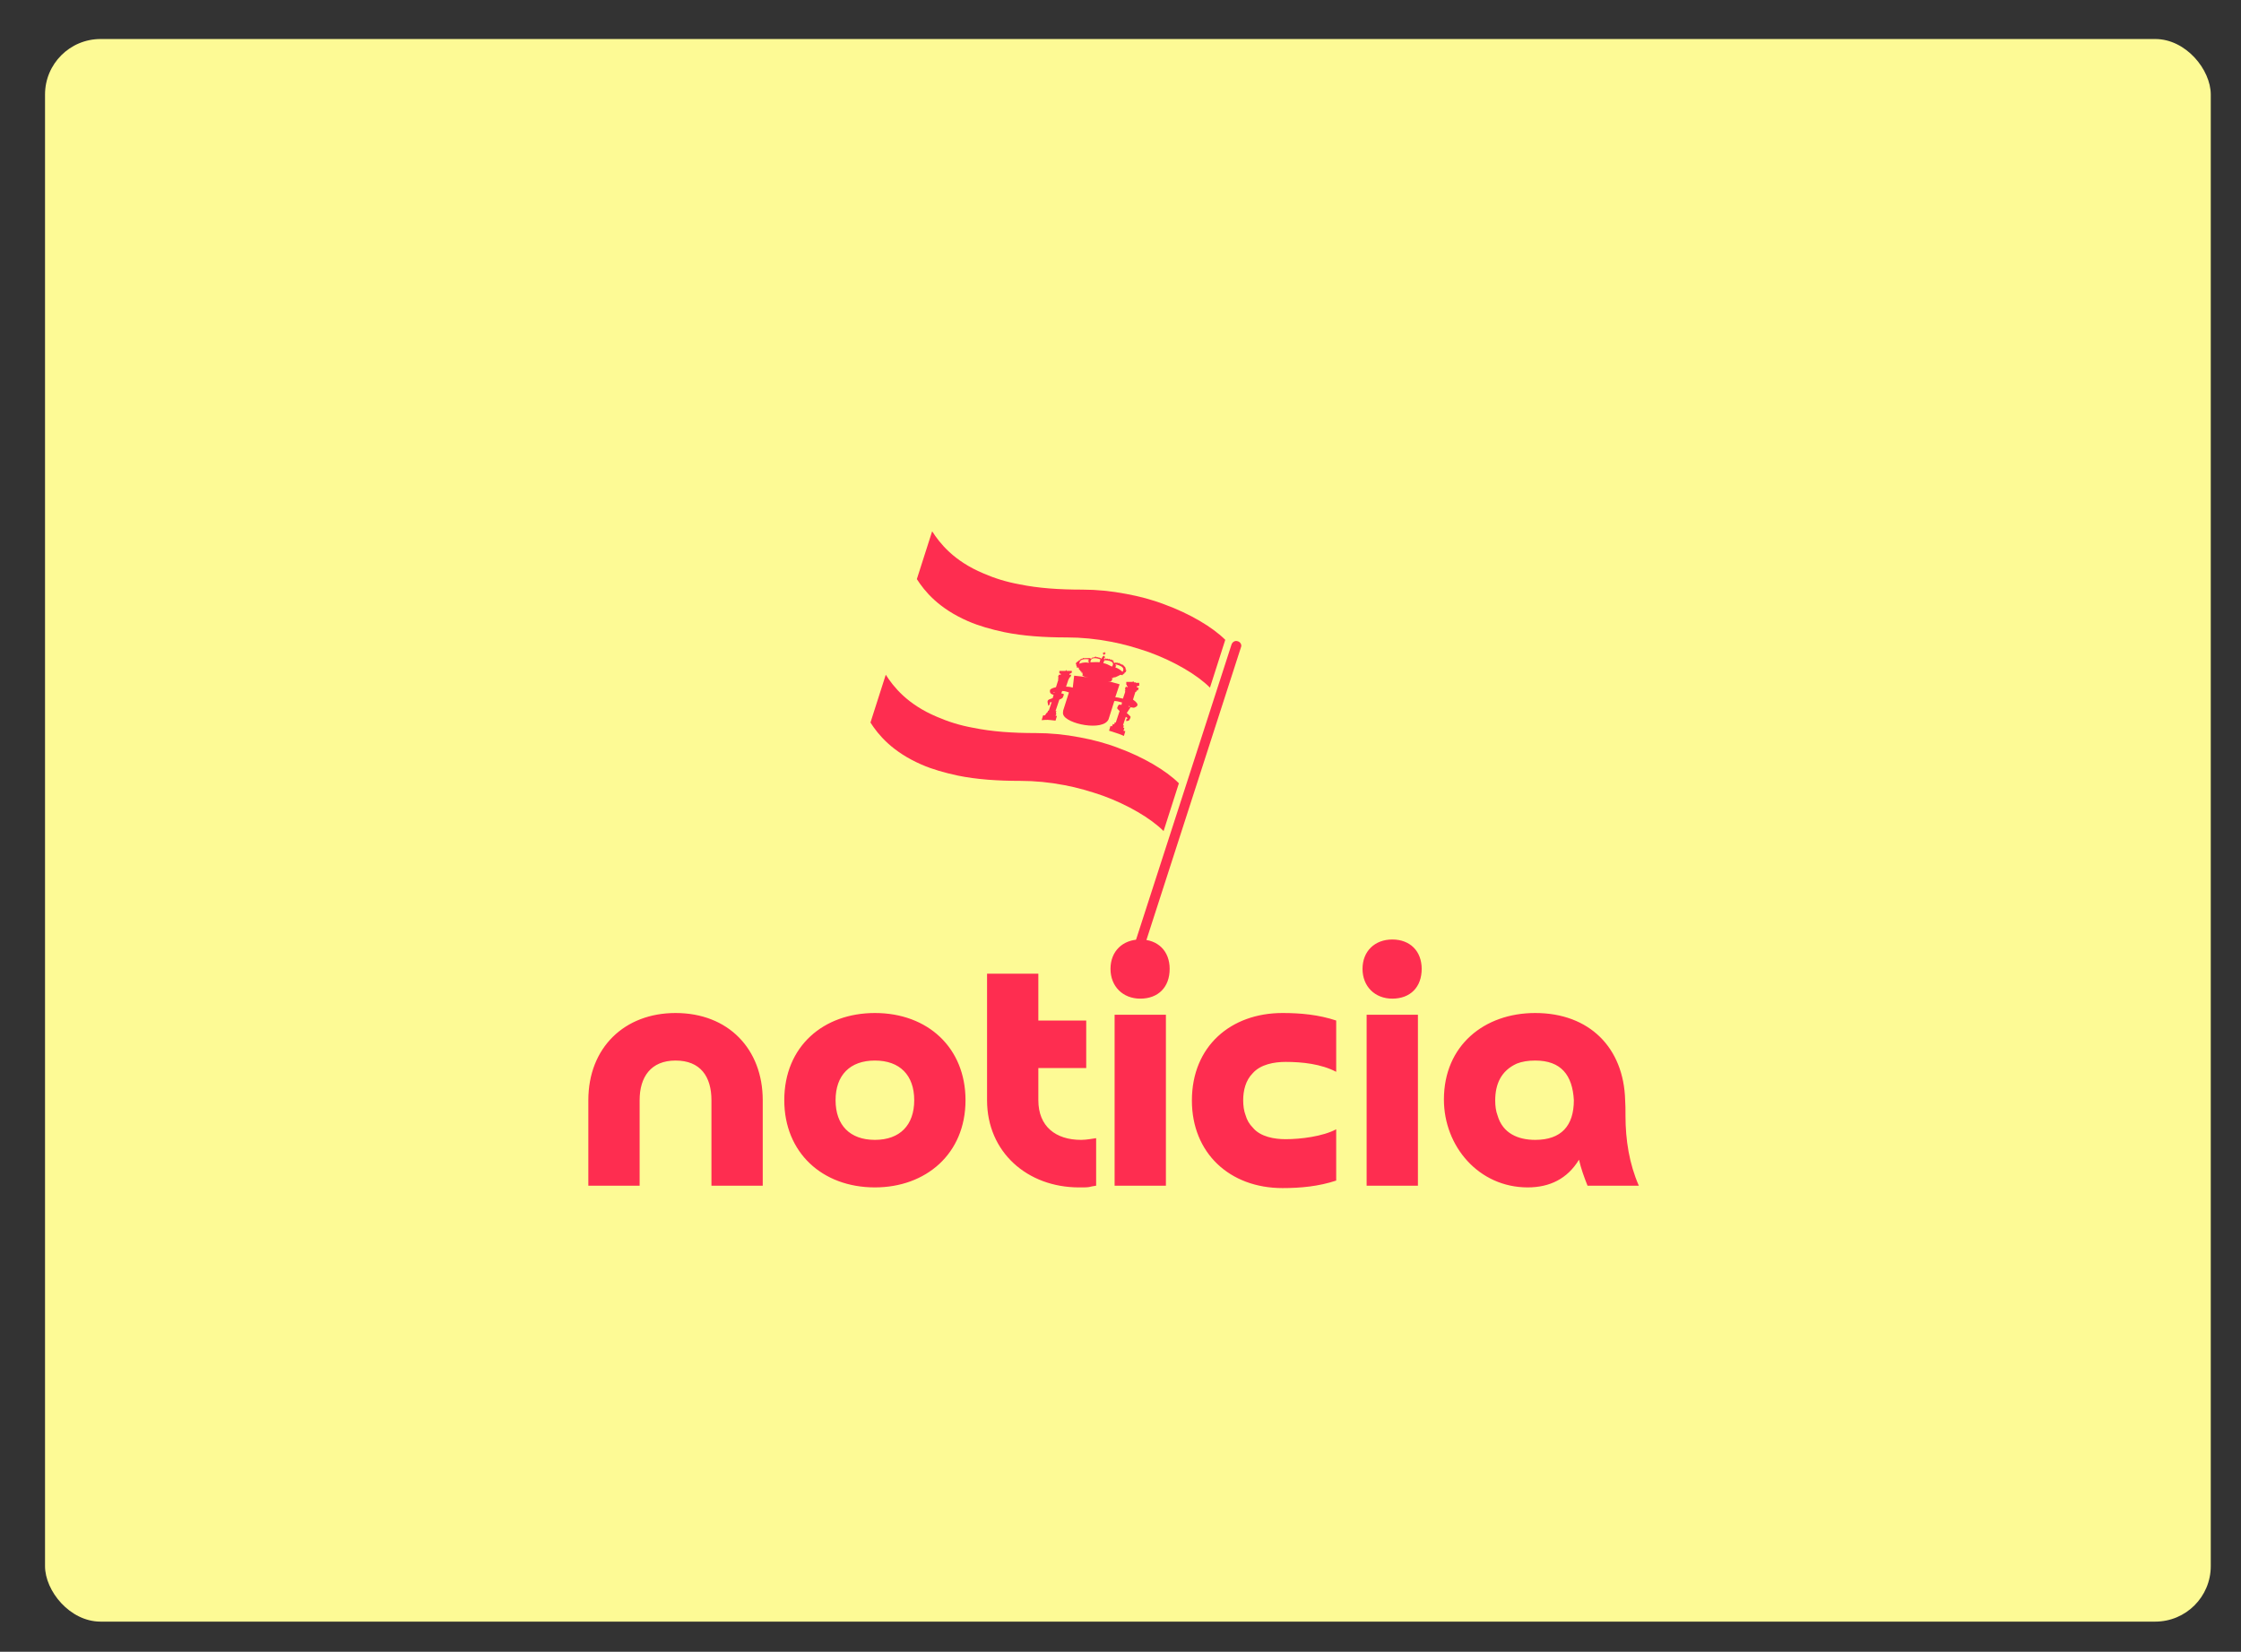 <?xml version="1.0" encoding="UTF-8"?> <svg xmlns="http://www.w3.org/2000/svg" xmlns:xlink="http://www.w3.org/1999/xlink" version="1.1" width="3082.588" height="2272.195" viewBox="0 0 3082.588 2272.195"><rect x="0" y="0" width="3082.588" height="2272.195" fill="#333333" stroke="none"/><g transform="scale(4.129) translate(10, 10)"><defs id="SvgjsDefs1133"></defs><g id="SvgjsG1134" transform="matrix(1.85,0,0,1.85,5,3)" fill="#fdfa95"><rect xmlns="http://www.w3.org/2000/svg" width="390" height="285" rx="10" ry="10"></rect></g><g id="SvgjsG1135" transform="matrix(-1.593,0,0,1.593,403.605,167)" fill="#fe2d50"><g xmlns="http://www.w3.org/2000/svg"><path d="M22.1,89L22.1,89c-0.5,0.2-1.1-0.1-1.3-0.7L0.1,24.2c-0.2-0.5,0.2-1.1,0.7-1.2l0,0c0.5-0.2,1.1,0.1,1.3,0.7l20.7,64 C22.9,88.2,22.6,88.8,22.1,89z"></path><g><g><g><g><g><path d="M23.6,36.7c-0.2,0-0.2,0-0.3,0c0.1-0.1,0.1-0.1,0.2-0.2L23.6,36.7 M39.1,33.7l0-0.1c0.1,0,0.2,0,0.3,0.1 C39.3,33.7,39.2,33.7,39.1,33.7 M24.9,29.4c-0.2-0.3-0.7-1.1,1.5-1.6c0,0,0,0,0,0.1c-0.2,0-0.2,0.1-0.2,0.2c0,0,0.1,0.1,0.2,0 c0,0,0,0,0,0.1c-0.1,0-0.2,0.1-0.1,0.2c0.1,0.1,0.2,0.1,0.2,0c0,0,0,0,0,0c-0.1,0.1-0.1,0.1-0.1,0.1c0,0,0,0,0,0 C25.8,28.6,25.2,29.1,24.9,29.4 M31.8,26.8C31.8,26.8,31.8,26.8,31.8,26.8c2-0.3,2.1,0.5,2.1,0.9c-0.2-0.1-1-0.4-1.9-0.2 c0,0-0.1-0.1-0.1-0.1c0,0,0,0,0-0.1c0.3,0,0.2-0.2,0.2-0.2c0,0-0.1-0.1-0.2,0c0,0,0,0,0-0.1c0.3-0.1,0-0.2,0-0.2 C31.9,26.8,31.9,26.8,31.8,26.8 M27.1,28.3c-0.9-1.2,1.2-1.4,1.6-1.3l0.2,0.6C28.4,27.6,27.7,28,27.1,28.3 M29.7,27.4 l-0.2-0.6c0,0,2.1-0.9,2.1,0.6C30.9,27.4,30.2,27.3,29.7,27.4 M28.7,25.3c-0.1,0-0.1,0-0.2,0l0.1,0.2c-0.1,0-0.2,0-0.2,0 l0.1,0.2c0.1,0,0.2,0,0.2,0l0.1,0.3c-0.3,0.2-0.3,0.5,0,0.6c0,0-0.1,0.1-0.1,0.2c0,0-0.1,0-0.1,0c0,0,0-0.1,0-0.1 c-0.1-0.1-0.2-0.2-0.3,0c-0.2-0.1-0.2-0.1-0.4,0c0,0,0,0.1,0,0.1c-0.2-0.1-0.2-0.2-0.4,0c0,0,0,0.1,0,0.1 c-0.1-0.1-0.2-0.2-0.3,0c0,0,0,0.1,0,0.1c0,0,0,0,0,0c-0.1-0.1-0.1-0.1-0.3-0.1c0,0,0,0.1,0,0.1c0,0,0,0.1,0.1,0.1 c-0.2,0-0.2,0-0.3,0.1c0,0,0,0.1,0,0.1c0,0,0.1,0,0.1,0.1c-0.3,0.1-0.3,0.1-0.3,0.2c-0.2-0.2-0.2-0.2-0.4-0.1c0,0,0,0.1,0,0.1 l0,0c-0.2-0.3-0.3,0-0.3,0c0,0,0,0,0,0c-0.4-0.2-0.3,0.1-0.3,0.1c-0.3,0-0.3,0-0.4,0.2c-0.2-0.1-0.2,0-0.3,0c0,0,0,0.1,0,0.1 c-0.2,0.1-0.2,0.1-0.3,0.2c0,0,0,0.1,0,0.1c-0.2,0.1-0.2,0.1-0.2,0.2c0,0,0.1,0.1,0.1,0.1c-0.2,0-0.2,0-0.2,0.2 c0,0,0,0.1,0.1,0.1c0,0-0.1,0.1-0.2,0.1c0,0,0,0.1,0,0.1c0,0,0.1,0,0.2,0c-0.1,0-0.1,0.1-0.2,0.1c0,0,0,0.1,0,0.1 c0.1,0,0.1,0,0.2,0l0,0c-0.1,0-0.1,0.1-0.1,0.1c0,0,0,0.1,0.1,0.1c0.1,0,0.1,0,0.2,0c0,0,0,0.1-0.1,0.1c0,0,0,0.1,0,0.1 c0.1,0,0.1,0,0.2,0c0,0,0,0.1,0,0.1c0.1,0.1,0.1,0.1,0.2,0.1l0.1,0.2l0.4-0.1c1.2,0.6,1.2,0.6,1.4,0.5l0.1,0.2 c0.1,0,0.2-0.1,0.3-0.1L27,31c0,0,0.1,0,0.1,0.1c0,0,0,0,0,0l0.1,0.2c0.1,0.1,0.2,0.2,1.5-0.1c-1.1,0.2-2.2,0.5-3.2,0.8 l0.9,2.7c-0.2,0-0.8,0.1-1.6,0.3l-0.5-1.5c0,0,0,0,0,0c0,0,0.1,0,0.1-0.1c0,0,0-0.1,0-0.1c0,0-0.1,0-0.1,0l0-0.3 c0,0,0.1,0,0.1,0l-0.2-0.5c-0.1,0-0.3,0.1-0.4,0.1l0,0l0-0.1l0,0l0-0.1c0,0,0,0,0.1,0l0,0c0.1-0.1,0.1-0.1,0.1-0.2l0-0.1 l0.1,0l0,0l0-0.1l0-0.1l0,0l0-0.1l0,0l0,0l0-0.1l0,0l0,0c0,0,0,0,0,0l0-0.1l0,0l0-0.1l0,0l-0.1,0l0,0l-0.1,0l0,0l-0.1,0l0,0 l-0.1,0l0,0l0,0l-0.1,0l0,0l-0.1,0l0,0l0,0l0,0l-0.1,0l0,0l0,0l0,0l-0.1,0l-0.1,0l-0.1,0l0,0l0,0l-0.1,0l0,0l0,0l-0.1,0l0,0 l0,0l-0.1,0l0,0l0,0l0,0c-0.1-0.1-0.1-0.1-0.2-0.1l0-0.1c0,0,0,0,0.1,0l0,0c0,0,0,0-0.1,0l0,0c0,0,0,0,0,0l0,0c0,0,0,0-0.1,0 l0,0c0,0,0,0,0.1,0l0,0.1c0,0,0,0.1-0.1,0.1c0,0,0,0.1,0,0.1l-0.1,0l0,0l0,0l-0.1,0l0,0l0,0l-0.1,0l0,0l0,0l0,0l-0.1,0l0,0 l0,0l0,0l0,0l0,0.1l-0.1,0l0,0l0,0l-0.1,0l0,0l0,0l0,0l-0.1,0l0,0l-0.1,0l0,0l-0.1,0l0,0l-0.1,0l0,0l-0.1,0l0,0l0,0.1l0,0 l0,0.1l0,0l0,0.1c0,0,0,0,0,0l0,0l0,0.1l0,0l0,0l0,0.1l0,0l0,0.1l0,0l0,0l0.1,0c0.2,0.1,0.3,0.1,0.3,0.1l0,0c0,0,0,0,0.1,0 l0,0.1l0,0l0,0.1l0,0c-0.1,0.1-0.3,0.1-0.4,0.2l0.2,0.5c0,0,0.1,0,0.1-0.1c0.1,0.1,0.1,0.2,0.2,0.2c0,0,0,0.1,0,0.1 c0,0,0,0.1,0.1,0.1c0,0,0.1,0,0.1,0c0,0,0,0,0,0l0.5,1.6c-1.6,1.1-0.8,1.5-0.2,1.7c0,0,0.2,0,0.7-0.1L24,38 c0,0-0.8,0.7-0.8,0.8c0,0.2,0.2,0.6,0.3,0.7c0.1,0.2,0.4,0.1,0.5,0.2c0,0,0.1,0,0.1,0c0.1-0.4-0.1-0.5-0.3-0.6 c0.1-0.1,0.1-0.1,0.4-0.3l0.6,1.8c0,0-0.1,0-0.1,0c0,0-0.1,0-0.1,0.1c0,0,0,0.1,0,0.1c0,0,0.1,0,0.1,0l0,0.3 c-0.1,0-0.1,0-0.2,0.1l0.2,0.5c0,0,0,0,0,0c-0.1,0-0.2,0.1-0.4,0.1l0.3,1c0.9-0.4,0.9-0.4,3.1-1.1l-0.3-1 c-0.1,0-0.2,0.1-0.3,0.1l-0.2-0.5c-0.1,0-0.1,0-0.2,0.1c-0.1-0.1-0.1-0.2-0.2-0.2c0,0,0-0.1,0.1-0.1c0,0,0-0.1-0.1-0.1 c0,0-0.1,0-0.1,0c0,0-0.1,0-0.1,0l-0.8-2.4c0.5-0.5,0.5-0.5,0.5-0.7c-0.3-0.7-0.3-0.7-0.9-0.6L25,35.8 c0.7-0.2,1.1-0.3,1.6-0.3l1.2,3.8c1.1,2.6,8.9,1,9.5-1c0.1-0.3,0-0.5,0-0.8l-1.2-3.8c0.4-0.1,0.7-0.3,1.4-0.3l0.2,0.5 c-0.5,0.1-0.6,0.1-0.5,0.4c0.2,0.6,0.2,0.6,0.9,0.9l0.8,2.4c0,0-0.1,0-0.1,0c0,0-0.1,0-0.1,0.1c0,0,0.1,0.1,0.1,0.1l0,0.3 c0,0-0.1,0-0.1,0l0.2,0.5c-0.1,0-0.2,0-0.3,0l0.3,1c1.7-0.2,1.7-0.2,2.9-0.1l-0.3-1c-0.1,0-0.3,0-0.4,0L40.8,38 c0,0-0.1,0-0.1,0c-0.1-0.1-0.1-0.2-0.2-0.3c0,0,0-0.1,0-0.1c0,0-0.1-0.1-0.1-0.1c0,0-0.1,0-0.1,0l-0.6-1.8 c0.3,0.1,0.3,0.1,0.4,0.1c0,0.3-0.1,0.4,0.3,0.7c0.3-1.2,0.3-1.2-0.9-1.6l-0.2-0.7c1.1-0.2,0.7-1.1,0.7-1.1 c0,0-0.3-0.3-1.2-0.5l-0.5-1.6c0,0,0,0,0,0c0,0,0.1,0,0.1-0.1c0,0-0.1-0.1-0.1-0.1l0-0.3c0,0,0.1,0,0.1,0l-0.2-0.5 c-0.1,0-0.3,0-0.4,0l0,0l0-0.1l0,0l0-0.1c0,0,0,0,0.1,0l0,0c0,0,0.1-0.1,0.1-0.1l0,0l0.1,0l0,0l0,0l0-0.1l0,0l0-0.1l0,0l0,0 l0-0.1l0,0l0,0c0,0,0,0,0,0l0-0.1l0,0l0-0.1l0,0l-0.1,0l0,0l-0.1,0l0,0l-0.1,0l0,0l-0.1,0l0,0l-0.1,0l0,0l0,0l-0.1,0l0,0l0,0 l0,0l-0.1,0l0,0l0,0l0,0l-0.1,0l-0.1,0l-0.1,0l0,0l0,0l-0.1,0l0,0l0,0l-0.1,0l0,0l0,0l-0.1,0l0,0l0,0l0,0 c0-0.1-0.1-0.1-0.2-0.2l0-0.1c0,0,0,0,0.1,0l0,0c0,0,0,0-0.1,0l0,0c0,0,0,0,0,0l0,0c0,0,0,0,0,0l0,0c0,0,0,0,0,0l0,0.1 c0,0,0,0.1,0,0.2l-0.1,0l0,0l0,0l-0.1,0l0,0l0,0l-0.1,0l0,0l0,0l0,0l-0.1,0l0,0l0,0l0,0l0,0l0,0l-0.1,0l0,0l0,0l-0.1,0l0,0 l0,0l-0.1,0l0,0l-0.1,0l0,0l-0.1,0l0,0l-0.1,0l0,0l-0.1,0l0,0l0,0.1l0,0l0,0l0,0l0,0c0,0,0,0,0,0l0,0l0,0.1l0,0l0,0l0,0.1l0,0 l0,0.1l0,0l0,0l0.1,0c0.2,0.2,0.3,0.2,0.3,0.2l0,0c0,0,0,0,0.1,0l0,0.1l0,0l0,0.1l0,0c-0.1,0-0.3,0-0.4,0l0.2,0.5 c0,0,0.1,0,0.1,0c0.1,0.1,0.1,0.2,0.2,0.3c0,0,0,0.1,0,0.1c0,0,0.1,0.1,0.1,0.1c0,0,0,0,0,0l0.5,1.5c-0.2,0-0.8,0-1.4,0.2 L35,30.2c-1,0.1-2,0.2-3,0.4c1-0.2,1.2-0.3,1.3-0.5l-0.1-0.2c0,0,0-0.1,0.1-0.1c0,0,0,0,0,0l-0.1-0.2c0.1,0,0.2,0,0.3,0 l-0.1-0.2c0.2,0,0.2,0,0.4-0.4c0.2,0,0.2-0.1,0.2-0.3l0.1-0.2l0.4,0l-0.1-0.2c0,0,0.1,0,0.1-0.1c0-0.1,0.1-0.2,0.1-0.3 c0,0-0.1-0.1-0.1-0.1c0,0,0.1,0,0.1,0c0,0,0-0.1,0.1-0.1c-0.1-0.1-0.1-0.1-0.2-0.1l0,0l0,0c0,0,0.1,0,0.1,0c0,0,0-0.1,0-0.1 c-0.1-0.1-0.1-0.1-0.3-0.1c0,0,0.1,0,0.1,0c0,0,0-0.1,0-0.1c-0.1-0.1-0.1-0.1-0.3-0.1c0,0,0-0.1,0-0.1 c-0.1-0.2-0.3-0.1-0.3-0.1c0-0.2-0.1-0.3-0.2-0.2c-0.2-0.2-0.2-0.2-0.3-0.1c-0.1-0.2-0.1-0.2-0.3-0.2c0,0-0.1,0-0.1,0.1 c-0.2-0.1-0.2-0.1-0.3-0.1c0,0-0.1,0.1-0.1,0.1c-0.1-0.1-0.1-0.1-0.3-0.1c0,0,0,0.1,0,0.1c0,0,0,0,0,0 c-0.1-0.1-0.1-0.1-0.3-0.1c0,0,0,0.1,0,0.1l0,0c-0.1-0.1-0.1-0.1-0.3-0.1c0,0.1,0,0.1,0,0.2c-0.1-0.1-0.2-0.1-0.3-0.1 c-0.1-0.3-0.2-0.3-0.4-0.1c0-0.3-0.2-0.2-0.2-0.2c0,0,0,0.1,0,0.1l0,0c-0.1-0.2-0.1-0.2-0.2-0.2c0,0-0.1,0-0.1,0.1 c0,0,0,0,0,0.1c-0.1-0.1-0.1-0.1-0.3-0.1c0,0,0,0.1-0.1,0.1c-0.2,0-0.2,0-0.3,0c0,0,0,0.1,0,0.1c-0.2,0-0.2,0-0.3,0 c0,0,0,0.1,0,0.1c0,0,0,0.1,0.1,0.1c-0.4,0-0.3-0.6-0.7-0.6l-0.1-0.3c0.1,0,0.2,0,0.2,0L29,25.4c-0.1,0-0.2,0-0.2,0L28.7,25.3 "></path><path d="M67.9,10c-1.6,2.5-4.5,6.1-10.7,8.8c-2.3,1-4.8,1.7-7.6,2.3c-3.9,0.8-8.3,1.1-13.1,1.1c-3,0-6.1,0.3-9.2,0.9 c-2.7,0.5-5.4,1.3-8,2.2c-5.2,1.9-10,4.7-12.7,7.4l-3.2-10c2.7-2.7,7.5-5.5,12.7-7.4c2.6-1,5.3-1.7,8-2.2 c3.1-0.6,6.2-0.9,9.2-0.9c4.9,0,9.2-0.3,13.1-1.1c2.8-0.5,5.3-1.3,7.6-2.3c6.2-2.6,9.1-6.3,10.7-8.8L67.9,10"></path><path d="M77.6,40c-1.6,2.5-4.5,6.1-10.7,8.8c-2.3,1-4.8,1.7-7.6,2.3c-3.9,0.8-8.3,1.1-13.1,1.1c-3,0-6.1,0.3-9.2,0.9 c-2.7,0.5-5.4,1.3-8,2.2c-5.2,1.9-10,4.7-12.7,7.4l-3.2-10c2.7-2.7,7.5-5.5,12.7-7.4c2.6-1,5.3-1.7,8-2.2 c3.1-0.6,6.2-0.9,9.2-0.9c4.9,0,9.2-0.3,13.1-1.1c2.8-0.5,5.3-1.3,7.6-2.3c6.2-2.6,9.1-6.3,10.7-8.8L77.6,40"></path></g></g></g></g></g></g></g><g id="SvgjsG1136" transform="matrix(2.848,0,0,2.848,180.303,271.099)" fill="#fe2d50"><path d="M22.4 30 l0 10 l-6 0 l0 -10 c0 -2.76 -1.28 -4.64 -4.2 -4.64 c-2.88 0 -4.2 1.92 -4.2 4.64 l0 10 l-6 0 l0 -10 c0 -6.16 4.24 -10.2 10.2 -10.2 c6.2 0 10.2 4.24 10.2 10.2 z M35.52 34.64 c2.92 0 4.6 -1.72 4.6 -4.64 s-1.68 -4.64 -4.6 -4.64 s-4.6 1.72 -4.6 4.64 s1.68 4.64 4.6 4.64 z M35.52 40.2 c-6.16 0 -10.6 -4.08 -10.6 -10.2 c0 -6.32 4.6 -10.2 10.6 -10.2 c6.2 0 10.6 4.08 10.6 10.2 c0 6.28 -4.64 10.2 -10.6 10.2 z M60.24 20.68 l0 5.56 l-5.6 0 l0 3.76 c0 3.08 2.04 4.64 5 4.64 c0.36 0 0.68 -0.04 0.96 -0.08 s0.52 -0.08 0.8 -0.12 l0 5.56 c-0.36 0.04 -0.64 0.12 -0.84 0.16 c-0.24 0.04 -0.64 0.04 -1.16 0.04 c-6.04 0 -10.76 -4.12 -10.76 -10.2 l0 -14.8 l6 0 l0 5.48 l5.6 0 z M63.56 20 l6 0 l0 20 l-6 0 l0 -20 z M66.56 18.12 c-2.04 0 -3.48 -1.44 -3.48 -3.48 c0 -2.08 1.44 -3.44 3.48 -3.44 c2.08 0 3.44 1.36 3.44 3.44 c0 2.12 -1.32 3.48 -3.44 3.48 z M89.48 33.4 l0 6 c-2.04 0.68 -4.16 0.88 -6.28 0.88 c-6.2 0 -10.6 -4.12 -10.6 -10.24 c0 -6.36 4.56 -10.24 10.6 -10.24 c2.12 0 4.24 0.2 6.28 0.88 l0 6 c-1.76 -0.92 -3.96 -1.16 -5.92 -1.16 c-1.32 0 -2.92 0.28 -3.84 1.32 c-0.84 0.84 -1.12 2.04 -1.12 3.16 c0 0.64 0.08 1.24 0.28 1.76 c0.16 0.56 0.44 1.04 0.84 1.44 c0.88 1.08 2.52 1.36 3.84 1.36 c1.76 0 4.36 -0.32 5.92 -1.16 z M93.04 20 l6 0 l0 20 l-6 0 l0 -20 z M96.04 18.12 c-2.04 0 -3.48 -1.44 -3.48 -3.48 c0 -2.08 1.44 -3.44 3.48 -3.44 c2.08 0 3.44 1.36 3.44 3.44 c0 2.12 -1.32 3.48 -3.44 3.48 z M117.28 30 c-0.16 -2.92 -1.48 -4.64 -4.52 -4.64 c-0.84 0 -1.56 0.12 -2.16 0.36 c-1.84 0.84 -2.52 2.4 -2.52 4.32 c0 0.64 0.08 1.24 0.28 1.76 c0.6 2.08 2.4 2.84 4.4 2.84 c3.04 0 4.52 -1.64 4.52 -4.64 z M124.88 40 l-6 0 c-0.4 -1 -0.76 -2 -1 -3.04 c-1.36 2.24 -3.44 3.24 -6 3.24 c-5.72 0 -9.8 -4.8 -9.8 -10.28 c0 -6.32 4.72 -10.12 10.68 -10.12 c6.36 0 10.36 4.08 10.52 10.2 c0.04 0.52 0.04 1.12 0.04 1.84 c0 2.8 0.44 5.6 1.56 8.16 z"></path></g></g></svg> 